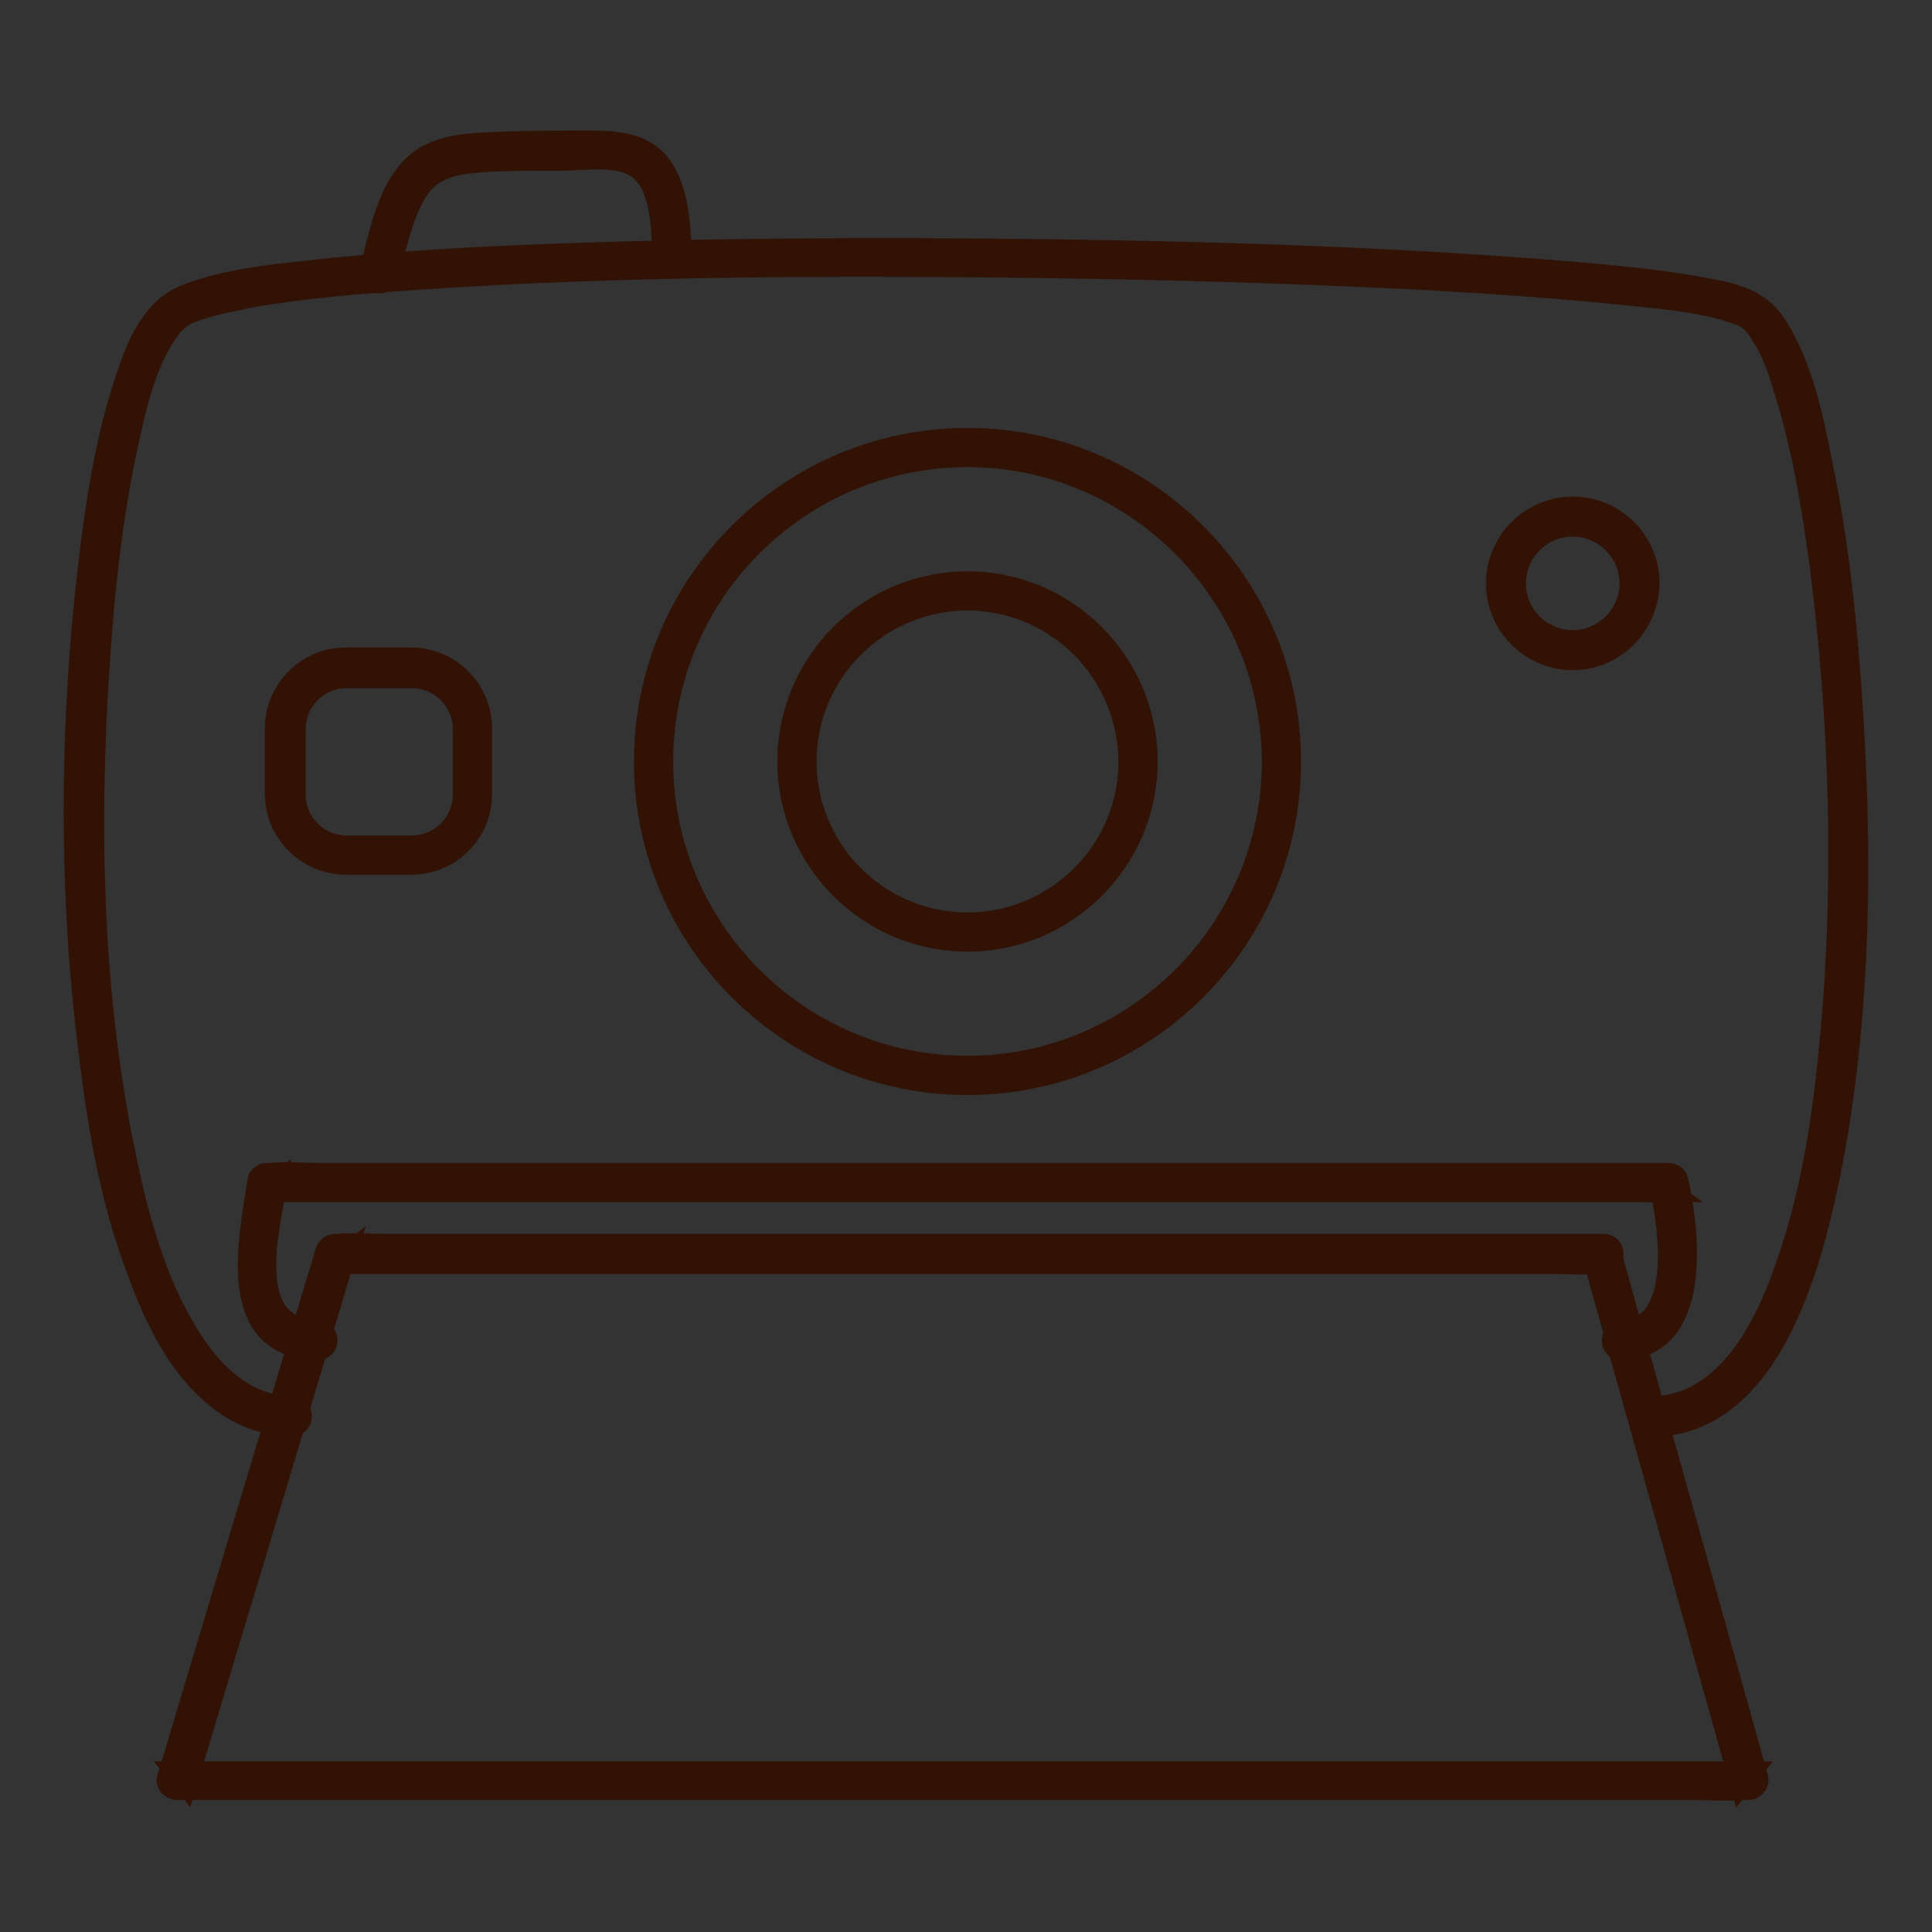 <?xml version="1.0" encoding="utf-8"?>
<!-- Svg Vector Icons : http://www.onlinewebfonts.com/icon -->
<!DOCTYPE svg PUBLIC "-//W3C//DTD SVG 1.1//EN" "http://www.w3.org/Graphics/SVG/1.1/DTD/svg11.dtd">
<svg version="1.1" xmlns="http://www.w3.org/2000/svg" xmlns:xlink="http://www.w3.org/1999/xlink" x="0px" y="0px" viewBox="0 0 256 256" enable-background="new 0 0 256 256" xml:space="preserve">
<rect x="0" y="0" width="256" height="256" fill="#333333" stroke="none"/>
<g> <path stroke-width="3" fill-opacity="0" stroke="#f6d44d"  d="M50.2,36.3C54.4,21,54.9,20,70.2,20c13.3,0,18.1-2.7,18.8,14.1"/> <path stroke-width="3" fill-opacity="0" stroke="#311205"  d="M51.3,36.6c1.1-3.8,1.8-8.1,4-11.5c1.5-2.4,4.1-3.3,6.8-3.6c4.4-0.5,8.9-0.3,13.4-0.4 c2.7-0.1,6.4-0.6,8.9,1c3.5,2.3,3.4,8.5,3.5,12.1c0.1,1.4,2.3,1.5,2.3,0c-0.2-4.1-0.3-9.5-3.2-12.8c-2.2-2.4-5.7-2.6-8.8-2.6 c-4.9,0-9.9,0-14.8,0.3c-3.2,0.2-6.7,0.8-9,3.4c-3.2,3.5-4.1,9.1-5.3,13.5C48.8,37.4,50.9,38,51.3,36.6L51.3,36.6z"/> <path stroke-width="3" fill-opacity="0" stroke="#f6f5f5"  d="M218.8,187.7c37,0,27.8-138.7,13-146.6c-14.6-7.8-191.7-10.6-208.4,0C7.2,51.4,2.4,187.8,38.5,187.8"/> <path stroke-width="3" fill-opacity="0" stroke="#311205"  d="M218.8,188.9c15.6-0.1,21-21,23.5-33c4.3-21.3,4.4-43.7,2.8-65.4c-0.7-9.8-1.8-19.5-3.8-29.1 c-1.2-6.1-2.6-12.9-6-18.2c-2.2-3.5-5.6-4.2-9.4-4.9c-6.9-1.3-13.9-1.8-20.8-2.4c-21.9-1.7-43.9-2.4-65.9-2.7 C115.5,32.9,91.8,33,68.1,34c-9.1,0.4-18.1,1-27.2,2c-5.4,0.6-11.2,1.2-16.3,3.2c-4.4,1.8-6.3,6.5-7.7,10.7c-2.7,7.9-4,16.3-5,24.6 c-2.6,21.9-2.7,44.5,0.2,66.4c1.2,9.7,3,19.4,6.6,28.5c2.4,6.4,5.9,13.3,12,17.1c2.4,1.5,5.2,2.3,8,2.3c1.5,0,1.5-2.3,0-2.3 c-6.1,0-10.7-4.5-13.7-9.4c-4.5-7.2-6.8-15.7-8.5-24c-4.4-21-4.9-43.1-3.5-64.5c0.6-9.5,1.6-19,3.5-28.3c1.2-5.5,2.5-12.3,6-16.9 c1-1.3,2.2-2,3.6-2.4c2.2-0.8,4.6-1.2,6.9-1.7c7.4-1.3,14.9-1.9,22.4-2.4c22.1-1.5,44.2-1.8,66.3-1.7c22.8,0.1,45.7,0.6,68.4,1.8 c8.6,0.5,17.2,1.1,25.8,2c4.8,0.5,10,0.9,14.6,2.6c1.1,0.4,2.1,1.2,2.9,2.6c1.4,2.1,2.3,4.6,3,7c2.5,7.7,3.8,15.8,4.9,23.8 c2.7,21.2,3.3,42.9,1.2,64.1c-0.9,9.4-2.4,19-5.5,28c-2.1,6.2-5.2,13.3-10.8,17.1c-2.2,1.5-4.7,2.3-7.3,2.3 C217.3,186.6,217.3,188.9,218.8,188.9L218.8,188.9z"/> <path stroke-width="3" fill-opacity="0" stroke="#f08734"  d="M214.8,177.6c11.3,0,6.3-20.9,6.3-20.9H35.4c-1,6.4-4.8,20.9,6.7,20.9"/> <path stroke-width="3" fill-opacity="0" stroke="#311205"  d="M214.8,178.7c10.6-0.2,9-15.3,7.4-22.3c-0.1-0.5-0.6-0.8-1.1-0.8H43c-2.4,0-4.9-0.2-7.3,0h-0.3 c-0.5,0-1,0.3-1.1,0.8c-1.2,7.9-4.4,22.1,7.8,22.3c1.5,0,1.5-2.2,0-2.3c-10.1-0.2-6.6-13.2-5.6-19.4c-0.4,0.3-0.7,0.6-1.1,0.8 h182.9c0.8,0,1.8,0.2,2.5,0c0.1,0,0.2,0,0.3,0c-0.4-0.3-0.7-0.6-1.1-0.8c1.3,5.4,3.3,19.3-5.2,19.4 C213.4,176.5,213.4,178.8,214.8,178.7z"/> <path stroke-width="3" fill-opacity="0" stroke="#f6d44d"  d="M212.3,166.3l19.5,69.7H23.4l21-69.7H212.3z"/> <path stroke-width="3" fill-opacity="0" stroke="#311205"  d="M211.2,166.6c2.2,7.9,4.4,15.8,6.6,23.6c3.5,12.5,7,25,10.5,37.5c0.8,2.9,1.6,5.8,2.4,8.6 c0.4-0.5,0.7-0.9,1.1-1.4H26.6c-0.9,0-2-0.2-2.8,0c-0.1,0-0.2,0-0.3,0c0.4,0.5,0.7,0.9,1.1,1.4c2.4-7.9,4.7-15.7,7.1-23.6 c3.8-12.5,7.5-25,11.3-37.6c0.9-2.9,1.7-5.8,2.6-8.6c-0.4,0.3-0.7,0.6-1.1,0.8h161.1c2.1,0,4.4,0.2,6.6,0h0.3c1.5,0,1.5-2.3,0-2.3 H51.3c-2.1,0-4.4-0.2-6.6,0h-0.3c-0.5,0-0.9,0.3-1.1,0.8c-2.4,7.9-4.7,15.7-7.1,23.6c-3.8,12.5-7.5,25-11.3,37.6 c-0.9,2.9-1.7,5.8-2.6,8.6c-0.2,0.7,0.4,1.4,1.1,1.4h199.9c2.7,0,5.5,0.2,8.1,0h0.3c0.7,0,1.3-0.7,1.1-1.4 c-2.2-7.9-4.4-15.8-6.6-23.6c-3.5-12.5-7-25-10.5-37.5c-0.8-2.9-1.6-5.8-2.4-8.6C213,164.5,210.8,165.1,211.2,166.6L211.2,166.6z" /> <path stroke-width="3" fill-opacity="0" stroke="#4d6fb5"  d="M86.6,100.9c0,23,18.6,41.6,41.6,41.6c23,0,41.6-18.6,41.6-41.6c0-23-18.6-41.6-41.6-41.6 C105.2,59.3,86.6,77.9,86.6,100.9z"/> <path stroke-width="3" fill-opacity="0" stroke="#311205"  d="M128.2,143.6c-23.6,0-42.7-19.2-42.7-42.7c0-23.6,19.2-42.7,42.7-42.7s42.7,19.2,42.7,42.7 C170.9,124.5,151.7,143.6,128.2,143.6L128.2,143.6z M128.2,60.4c-22.3,0-40.5,18.1-40.5,40.5c0,22.3,18.1,40.5,40.5,40.5 c22.3,0,40.5-18.2,40.5-40.5C168.6,78.6,150.4,60.4,128.2,60.4z"/> <path stroke-width="3" fill-opacity="0" stroke="#f6d44d"  d="M105.6,100.9c0,12.5,10.1,22.6,22.6,22.6c12.5,0,22.6-10.1,22.6-22.6l0,0c0-12.5-10.1-22.6-22.6-22.6 C115.7,78.3,105.6,88.4,105.6,100.9z"/> <path stroke-width="3" fill-opacity="0" stroke="#311205"  d="M128.2,124.6c-13.1,0-23.7-10.7-23.7-23.7c0-13.1,10.7-23.7,23.7-23.7c13.1,0,23.7,10.7,23.7,23.7 C151.9,114,141.2,124.6,128.2,124.6z M128.2,79.4c-11.8,0-21.5,9.6-21.5,21.5c0,11.8,9.6,21.5,21.5,21.5c11.8,0,21.5-9.6,21.5-21.5 C149.6,89,140,79.4,128.2,79.4z"/> <path stroke-width="3" fill-opacity="0" stroke="#f6d44d"  d="M199.5,77.3c0,4.9,4,8.8,8.8,8.8c4.9,0,8.8-4,8.8-8.8s-4-8.8-8.8-8.8C203.5,68.5,199.5,72.4,199.5,77.3z"/> <path stroke-width="3" fill-opacity="0" stroke="#311205"  d="M208.4,87.3c-5.5,0-10-4.5-10-10s4.5-10,10-10c5.5,0,10,4.5,10,10C218.3,82.8,213.9,87.3,208.4,87.3z  M208.4,69.6c-4.3,0-7.7,3.5-7.7,7.7c0,4.3,3.5,7.7,7.7,7.7s7.7-3.5,7.7-7.7C216.1,73.1,212.6,69.6,208.4,69.6z"/> <path stroke-width="3" fill-opacity="0" stroke="#f6d44d"  d="M54.5,113.3h-8.7c-4.4,0-8.1-3.6-8.1-8.1v-8.7c0-4.4,3.6-8.1,8.1-8.1h8.7c4.4,0,8.1,3.6,8.1,8.1v8.7 C62.6,109.7,59,113.3,54.5,113.3z"/> <path stroke-width="3" fill-opacity="0" stroke="#311205"  d="M54.5,114.4h-8.7c-5,0-9.2-4.1-9.2-9.2v-8.7c0-5,4.1-9.2,9.2-9.2h8.7c5,0,9.2,4.1,9.2,9.2v8.7 C63.7,110.3,59.6,114.4,54.5,114.4z M45.9,89.7c-3.8,0-6.9,3.1-6.9,6.9v8.7c0,3.8,3.1,6.9,6.9,6.9h8.7c3.8,0,6.9-3.1,6.9-6.9v-8.7 c0-3.8-3.1-6.9-6.9-6.9H45.9z"/></g>
</svg>